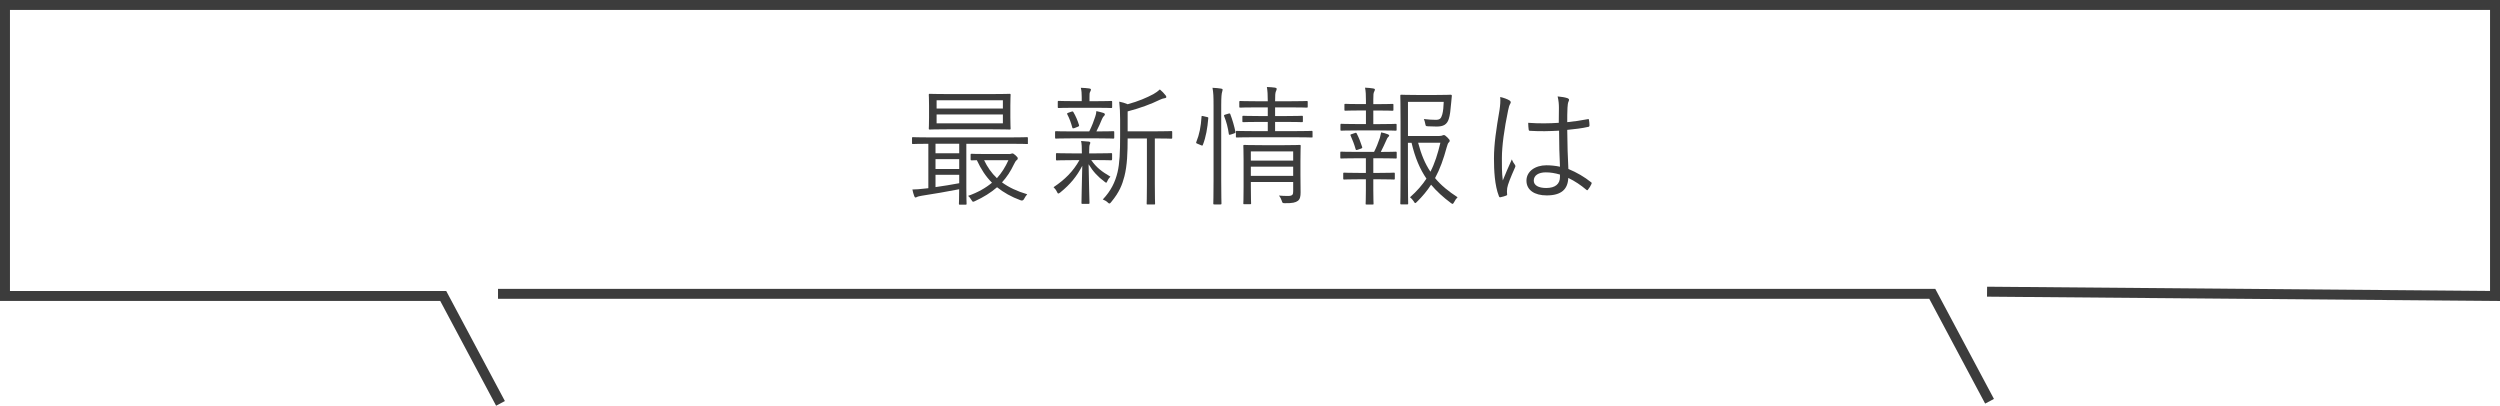 <?xml version="1.0" encoding="UTF-8"?><svg id="_レイヤー_2" xmlns="http://www.w3.org/2000/svg" viewBox="0 0 502 81.47"><defs><style>.cls-1{fill:#3c3c3c;}.cls-2{fill:none;stroke:#3c3c3c;stroke-miterlimit:10;stroke-width:2px;}</style></defs><g id="text"><path class="cls-1" d="M206.42,28.71c0,.18-.03.21-.21.21-.13,0-.91-.05-3.3-.05h-8.87v8.87c0,2.13.05,3.02.05,3.15,0,.18-.03.21-.21.21h-1.12c-.18,0-.21-.03-.21-.21,0-.13.05-.96.05-2.89-2.34.47-5.3.96-7.49,1.3-.52.08-.83.18-.94.23-.1.05-.21.13-.34.13-.1,0-.21-.13-.26-.31-.16-.42-.26-.81-.36-1.3.81-.03,1.46-.05,2.24-.16l.96-.1v-8.92c-2.16,0-2.94.05-3.07.05-.18,0-.21-.03-.21-.21v-.96c0-.18.03-.21.21-.21.13,0,.94.05,3.3.05h16.25c2.39,0,3.17-.05,3.3-.05.18,0,.21.03.21.21v.96ZM202.88,23.64c0,1.51.05,2,.05,2.16,0,.18-.03.21-.21.21-.13,0-1.07-.05-3.69-.05h-8.63c-2.63,0-3.54.05-3.69.05-.18,0-.21-.03-.21-.21,0-.16.05-.65.05-2.16v-2.44c0-1.48-.05-2-.05-2.13,0-.21.03-.23.21-.23.16,0,1.07.05,3.69.05h8.63c2.63,0,3.56-.05,3.69-.05.18,0,.21.03.21.23,0,.13-.05.65-.05,2.13v2.44ZM192.61,28.86h-4.76v1.92h4.76v-1.92ZM192.61,31.96h-4.76v1.98h4.76v-1.98ZM192.61,35.1h-4.76v2.47c1.53-.21,3.2-.49,4.76-.78v-1.69ZM201.38,20.13h-13.31v1.66h13.31v-1.66ZM201.38,22.99h-13.31v1.77h13.31v-1.77ZM202.6,30.94c.13,0,.29-.03.39-.05.1-.05.21-.08.31-.08.13,0,.23.05.6.36.39.36.47.49.47.62s-.05.26-.21.36c-.18.13-.36.42-.57.86-.65,1.38-1.43,2.57-2.39,3.61,1.35.99,3.02,1.79,5.07,2.39-.21.23-.44.55-.62.91q-.23.47-.68.31c-1.92-.7-3.46-1.59-4.76-2.63-1.25,1.09-2.73,2-4.42,2.78-.18.08-.29.13-.39.13s-.18-.1-.34-.36c-.23-.39-.44-.65-.68-.81,1.98-.7,3.54-1.59,4.81-2.65-1.25-1.25-2.21-2.73-3.04-4.52-.68,0-.96.03-1.04.03-.18,0-.21-.03-.21-.23v-.88c0-.18.03-.21.21-.21.13,0,.75.05,2.81.05h4.68ZM197.61,32.17c.65,1.38,1.48,2.57,2.57,3.61.94-1.04,1.69-2.24,2.31-3.61h-4.89Z"/><path class="cls-1" d="M223.29,31.98c0,.18-.03.21-.21.21-.13,0-.86-.05-3.15-.05h-.81c1.04,1.51,2.11,2.31,3.85,3.33-.21.21-.44.49-.62.91-.1.21-.16.31-.23.31s-.18-.08-.36-.23c-1.27-.94-2.26-1.98-3.17-3.48.05,4.19.18,6.66.18,7.75,0,.18-.03.21-.23.21h-1.17c-.18,0-.21-.03-.21-.21,0-1.07.08-3.41.16-7.44-1.07,2.08-2.39,3.72-4.42,5.36-.18.13-.29.21-.39.21s-.16-.1-.26-.31c-.18-.39-.47-.75-.7-.96,2.29-1.53,3.93-3.17,5.2-5.43h-1.33c-2.29,0-3.04.05-3.17.05-.18,0-.21-.03-.21-.21v-1.04c0-.18.03-.21.21-.21.13,0,.88.05,3.17.05h1.82v-.05c0-1.22-.03-1.85-.16-2.44.55.03,1.14.08,1.59.13.16.03.26.1.26.21,0,.16-.05.26-.1.36-.08.18-.13.49-.13,1.74v.05h1.25c2.29,0,3.02-.05,3.15-.05.18,0,.21.03.21.21v1.04ZM223.74,27.62c0,.18-.03.21-.21.21-.16,0-.91-.05-3.22-.05h-5.02c-2.34,0-3.09.05-3.22.05-.18,0-.21-.03-.21-.21v-1.07c0-.18.03-.21.21-.21.13,0,.88.05,3.22.05h3.43c.57-1.14.91-2.08,1.2-2.96.13-.39.21-.7.23-1.12.57.13.99.23,1.4.36.23.08.31.18.31.31s-.08.21-.18.31c-.13.13-.26.29-.39.6-.34.86-.68,1.59-1.14,2.5h.16c2.26,0,3.02-.05,3.22-.05.18,0,.21.03.21.21v1.07ZM223.32,21.48c0,.18-.03.21-.21.21-.13,0-.86-.05-3.09-.05h-4.32c-2.24,0-2.96.05-3.09.05-.18,0-.21-.03-.21-.21v-1.01c0-.18.03-.21.21-.21.13,0,.86.05,3.09.05h1.51v-.81c0-.65-.03-1.3-.18-1.87.68.03,1.17.05,1.69.13.21.03.34.1.34.21,0,.18-.08.31-.16.47-.13.23-.13.44-.13,1.07v.81h1.25c2.24,0,2.96-.05,3.09-.05.18,0,.21.03.21.21v1.01ZM215.18,22.42c.21-.08.26-.05.36.1.49.83.86,1.72,1.12,2.57.05.18.03.26-.23.36l-.65.26c-.34.1-.42.1-.47-.13-.26-.94-.55-1.77-.99-2.6-.1-.18-.08-.23.26-.36l.6-.21ZM235.38,27.64c0,.18-.03.21-.21.21-.13,0-.86-.05-3.15-.05h-.13v9.18c0,2.81.05,3.74.05,3.87,0,.21-.03.21-.21.21h-1.27c-.18,0-.21,0-.21-.21,0-.13.05-1.07.05-3.87v-9.18h-3.87c0,2.76-.08,5.41-.65,7.62-.44,1.69-1.01,3.17-2.65,5.15-.16.21-.26.29-.36.29s-.18-.05-.34-.21c-.26-.26-.6-.44-.99-.6,1.66-1.74,2.5-3.54,2.96-5.46.42-1.74.52-4.03.52-7.31v-3.2c0-1.43-.05-2.55-.18-3.67.62.13,1.07.26,1.69.52,2.13-.57,3.87-1.33,5.17-2.03.52-.29.94-.6,1.3-.94.42.34.83.78,1.14,1.17.1.13.16.23.16.36,0,.1-.13.21-.34.23-.29.03-.57.13-.96.31-1.74.86-3.98,1.69-6.47,2.34v4h5.59c2.29,0,3.02-.05,3.15-.05.18,0,.21.03.21.21v1.09Z"/><path class="cls-1" d="M242.33,23.48c.29.08.31.1.29.29-.16,1.92-.47,3.77-1.09,5.33-.08.18-.13.16-.39.05l-.62-.26c-.36-.16-.39-.13-.29-.42.6-1.46.91-3.04,1.04-5.04,0-.18.05-.18.39-.1l.68.16ZM243.68,21.19c0-1.85-.03-2.55-.21-3.56.68.03,1.22.08,1.72.16.18.03.31.08.31.21s-.05.26-.1.47c-.1.31-.18.96-.18,2.68v15.11c0,3.09.05,4.45.05,4.58,0,.18-.03.21-.21.21h-1.22c-.18,0-.21-.03-.21-.21,0-.13.05-1.48.05-4.55v-15.08ZM246.69,22.81c.21-.05.29-.05.34.08.44,1.14.81,2.44,1.04,3.56.03.18.03.23-.26.34l-.62.21c-.34.1-.42.1-.44-.08-.18-1.3-.49-2.47-.94-3.59-.08-.21-.03-.23.29-.34l.6-.18ZM263.57,27.43c0,.18-.03.18-.18.18-.13,0-.99-.05-3.54-.05h-7.93c-2.55,0-3.41.05-3.54.05-.18,0-.21,0-.21-.18v-.94c0-.18.03-.21.21-.21.13,0,.99.05,3.54.05h2.65v-1.85h-1.77c-2.24,0-2.96.05-3.12.05-.18,0-.21-.03-.21-.21v-.86c0-.18.03-.21.21-.21.16,0,.88.05,3.12.05h1.77v-1.74h-2.18c-2.39,0-3.2.05-3.33.05-.18,0-.21-.03-.21-.21v-.91c0-.18.03-.21.21-.21.13,0,.94.05,3.33.05h2.18c0-1.3-.05-2.08-.18-2.86.65.03,1.17.05,1.66.13.18.03.31.13.31.23,0,.16-.05.29-.16.52-.13.31-.16.75-.16,1.98h2.99c2.39,0,3.2-.05,3.35-.05.18,0,.21.03.21.21v.91c0,.18-.03.21-.21.21-.16,0-.96-.05-3.35-.05h-2.99v1.74h2.26c2.26,0,2.96-.05,3.09-.05.21,0,.23.03.23.21v.86c0,.18-.03.21-.23.21-.13,0-.83-.05-3.09-.05h-2.26v1.85h3.8c2.55,0,3.41-.05,3.54-.05.16,0,.18.03.18.21v.94ZM257.93,29.15c2.18,0,2.91-.05,3.04-.05.18,0,.21.03.21.21,0,.16-.05,1.04-.05,3.04v2.78c0,1.38.03,2.73.03,3.48,0,.81-.1,1.38-.55,1.72-.47.34-1.09.49-2.57.47-.49,0-.52,0-.68-.52-.1-.31-.26-.65-.55-1.01.6.05,1.17.08,1.77.08.99,0,1.09-.29,1.09-.96v-1.85h-8.5v.99c0,2.37.05,3.17.05,3.3,0,.16-.03.18-.21.18h-1.14c-.18,0-.21-.03-.21-.18s.05-.83.05-3.25v-5.36c0-2-.05-2.76-.05-2.91,0-.18.03-.21.21-.21.13,0,.88.05,3.59.05h4.47ZM259.67,30.4h-8.5v1.85h8.5v-1.85ZM259.67,33.47h-8.5v1.85h8.5v-1.85Z"/><path class="cls-1" d="M280.47,31.62c0,.18-.03.21-.21.21-.13,0-.88-.05-3.17-.05h-1.33v2.94h1.17c2.13,0,2.78-.05,2.94-.05.18,0,.21.03.21.21v.96c0,.18-.03.21-.21.21-.16,0-.81-.05-2.94-.05h-1.17v2.13c0,1.85.05,2.63.05,2.76,0,.18-.03.18-.21.18h-1.17c-.18,0-.21,0-.21-.18,0-.16.05-.91.05-2.76v-2.13h-1.38c-2.13,0-2.83.05-2.96.05-.18,0-.21-.03-.21-.21v-.96c0-.18.03-.21.21-.21.13,0,.83.05,2.96.05h1.38v-2.94h-1.79c-2.29,0-3.04.05-3.17.05-.16,0-.18-.03-.18-.21v-.96c0-.18.03-.21.18-.21.13,0,.88.05,3.17.05h3.43c.47-.88.83-1.85,1.17-2.83.1-.34.18-.68.26-1.09.44.08.96.23,1.35.39.18.08.26.16.26.26s-.08.18-.18.26c-.13.1-.26.34-.34.55-.39.88-.73,1.61-1.17,2.47,2.13,0,2.86-.05,2.99-.05.18,0,.21.03.21.21v.96ZM280.44,26.03c0,.18-.03.21-.21.21-.16,0-.88-.05-3.17-.05h-4.55c-2.29,0-3.04.05-3.17.05-.16,0-.18-.03-.18-.21v-.96c0-.18.03-.21.18-.21.13,0,.88.05,3.17.05h1.77v-2.73h-1.2c-2.11,0-2.76.05-2.91.05-.18,0-.21-.03-.21-.21v-.99c0-.16.03-.18.21-.18.16,0,.81.05,2.91.05h1.2v-.7c0-1.09-.03-1.85-.18-2.6.62.03,1.2.08,1.64.16.21.03.34.1.34.21,0,.18-.08.29-.16.47-.13.23-.16.6-.16,1.51v.96h.94c2.11,0,2.76-.05,2.89-.05.18,0,.21.03.21.18v.99c0,.18-.03.21-.21.21-.13,0-.78-.05-2.89-.05h-.94v2.73h1.3c2.29,0,3.02-.05,3.17-.05.18,0,.21.03.21.21v.96ZM272.07,26.71c.21-.08.26-.08.36.1.44.86.78,1.72,1.09,2.7.05.18.03.23-.26.34l-.6.21c-.31.1-.39.1-.44-.08-.29-1.01-.62-1.87-1.01-2.73-.1-.21-.05-.23.18-.31l.68-.23ZM289.02,27.3c.34,0,.49-.05.6-.1.13-.05.21-.08.31-.08.16,0,.29.08.7.47.39.39.47.52.47.68,0,.13-.05.23-.16.31-.18.16-.26.34-.44.99-.65,2.39-1.35,4.37-2.34,6.19,1.2,1.46,2.68,2.65,4.52,3.85-.29.29-.49.57-.7.99-.13.23-.21.34-.31.34-.05,0-.16-.05-.31-.16-1.53-1.14-2.86-2.34-4-3.69-.78,1.2-1.69,2.31-2.83,3.43-.18.18-.26.26-.34.26-.1,0-.18-.1-.31-.34-.26-.39-.49-.62-.75-.83,1.38-1.22,2.44-2.44,3.3-3.74-1.3-1.9-2.29-4.19-2.99-7.2h-.73v6.86c0,3.56.05,5.17.05,5.3,0,.18-.03.21-.18.21h-1.17c-.21,0-.23-.03-.23-.21,0-.13.05-1.61.05-5.17v-11.15c0-3.59-.05-5.12-.05-5.28,0-.18.03-.21.23-.21.13,0,1.04.05,3.15.05h3.77c2.11,0,2.78-.05,2.94-.05.18,0,.26.05.26.23-.05.44-.1.91-.13,1.35-.13,1.48-.23,2.52-.49,3.3-.36,1.12-1.09,1.51-2.44,1.51-.57,0-1.09-.03-1.72-.05-.44-.03-.47-.03-.55-.47-.08-.44-.18-.75-.29-.99.88.1,1.56.16,2.37.16s1.09-.23,1.33-1.09c.18-.65.26-1.56.29-2.52h-7.18v6.86h6.32ZM284.76,28.66c.62,2.37,1.4,4.24,2.47,5.82.86-1.66,1.46-3.54,2-5.82h-4.47Z"/><path class="cls-1" d="M303.09,20.15c.31.21.34.42.16.7-.16.26-.29.65-.42,1.3-.78,3.74-1.25,7.18-1.25,9.59,0,1.48-.03,2.83.18,4.5.55-1.4,1.14-2.7,1.82-4.24.18.49.39.78.6,1.07.16.23.13.36.03.57-.88,1.98-1.46,3.43-1.56,4.11-.05.47-.08.86-.03,1.17.05.18,0,.26-.13.34-.31.13-.78.26-1.17.34-.18.05-.26,0-.34-.21-.86-2.18-.99-5.2-.99-7.59,0-2.86.44-5.77,1.12-9.75.13-.86.21-1.85.13-2.57.65.13,1.48.44,1.85.68ZM313.05,26.24c-1.85.1-3.74.16-5.8.03-.16,0-.26-.03-.29-.23-.05-.36-.1-.91-.1-1.38,2.16.16,4.24.13,6.14,0,0-.96.03-1.95.03-2.99,0-.73-.05-1.43-.26-2.31.86.08,1.46.18,2,.36.18.08.29.18.29.31s-.03.21-.1.36c-.13.23-.18.75-.21,1.25-.05.91-.05,1.82-.05,2.89,1.35-.13,2.76-.34,4.11-.6.21-.05.23,0,.26.18.05.29.1.73.1,1.04,0,.18-.08.29-.18.31-1.33.31-2.89.49-4.29.62.03,3.04.1,5.51.23,7.85,1.69.7,3.22,1.59,4.58,2.68.13.1.13.16.05.34-.16.36-.42.81-.7,1.14-.1.16-.21.13-.31.03-1.14-.96-2.29-1.74-3.64-2.39-.1,2.29-1.4,3.51-4.34,3.51-2.44,0-4.06-1.07-4.06-2.96s1.79-3.09,4-3.09c.83,0,1.9.1,2.73.29-.1-2.16-.18-4.55-.18-7.23ZM313.23,35.05c-.99-.29-1.92-.44-2.83-.44-1.46,0-2.42.6-2.42,1.66,0,.94.94,1.48,2.5,1.48,1.85,0,2.76-.83,2.76-2.21v-.49Z"/><polyline class="cls-2" points="100.5 81 89 59.43 1 59.43 1 1 501 1 501 59.43 399 58.57"/><polyline class="cls-2" points="100 59 388 59 399.5 80.57"/></g></svg>